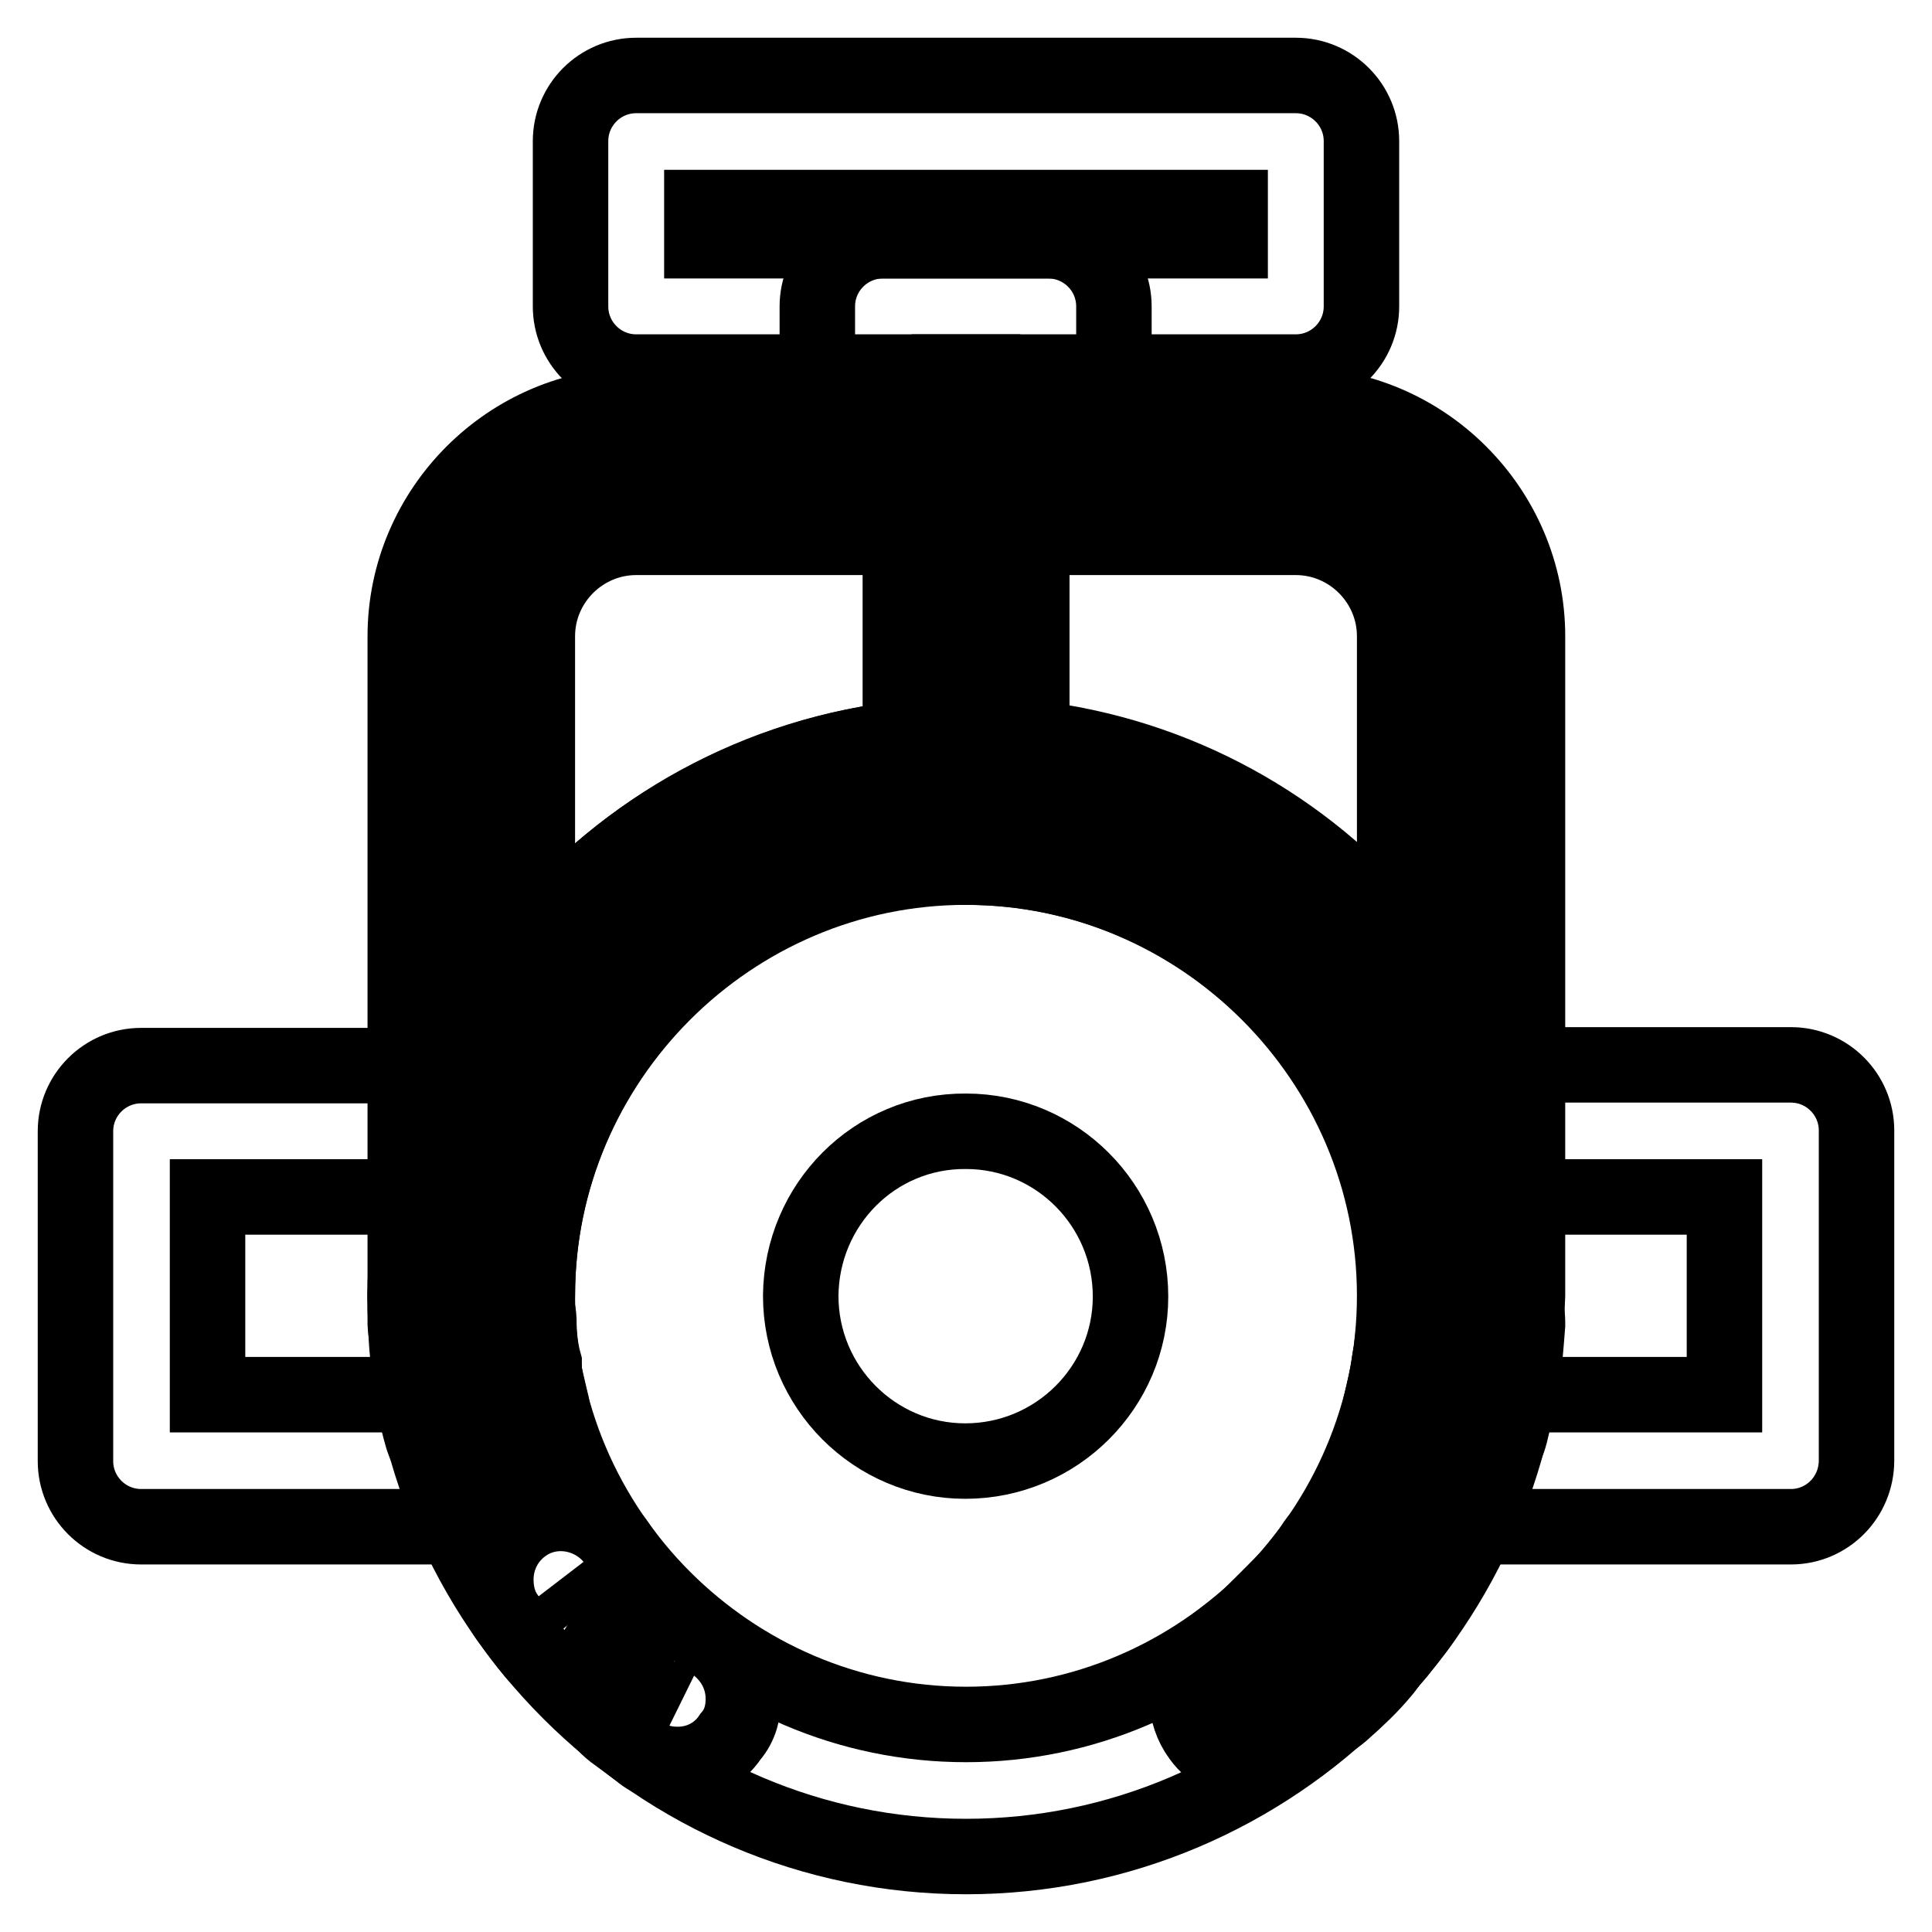 <?xml version="1.0" encoding="utf-8"?>
<!-- Svg Vector Icons : http://www.onlinewebfonts.com/icon -->
<!DOCTYPE svg PUBLIC "-//W3C//DTD SVG 1.1//EN" "http://www.w3.org/Graphics/SVG/1.1/DTD/svg11.dtd">
<svg version="1.1" xmlns="http://www.w3.org/2000/svg" xmlns:xlink="http://www.w3.org/1999/xlink" x="0px" y="0px" viewBox="0 0 256 256" enable-background="new 0 0 256 256" xml:space="preserve">
<g> <path stroke-width="10" fill-opacity="0" stroke="#000000"  d="M138.9,71.2h-21.9c-4.8,0-8.7-3.9-8.7-8.7V40.6c0-4.8,3.9-8.7,8.7-8.7h21.9c4.8,0,8.7,3.9,8.7,8.7v21.9 C147.7,67.3,143.7,71.2,138.9,71.2z M125.8,53.7h4.4v-4.4h-4.4V53.7z"/> <path stroke-width="10" fill-opacity="0" stroke="#000000"  d="M171.7,49.3H84.3c-4.8,0-8.7-3.9-8.7-8.7V18.7c0-4.8,3.9-8.7,8.7-8.7h87.4c4.8,0,8.7,3.9,8.7,8.7v21.9 C180.4,45.4,176.5,49.3,171.7,49.3z M93,31.9H163v-4.4H93V31.9z M128,246c-40.9,0-74.3-33.4-74.3-74.3c0-40.9,33.4-74.3,74.3-74.3 s74.3,33.4,74.3,74.3C202.3,212.6,168.9,246,128,246L128,246z M128,114.9c-31.2,0-56.8,25.6-56.8,56.8s25.6,56.8,56.8,56.8 c31.2,0,56.8-25.6,56.8-56.8S159.2,114.9,128,114.9L128,114.9z"/> <path stroke-width="10" fill-opacity="0" stroke="#000000"  d="M106.1,171.7c0,12.1,9.8,21.9,21.8,21.9c12.1,0,21.9-9.8,21.9-21.8c0,0,0,0,0,0c0-12.1-9.8-21.9-21.8-21.9 C115.9,149.8,106.2,159.6,106.1,171.7C106.1,171.7,106.1,171.7,106.1,171.7z"/> <path stroke-width="10" fill-opacity="0" stroke="#000000"  d="M66.2,202.3H18.7c-4.8,0-8.7-3.9-8.7-8.7v-43.7c0-4.8,3.9-8.7,8.7-8.7h47.4c2.8,0,5.5,1.3,7.2,3.7 c1.7,2.4,2,5.2,1.1,7.9c-2.2,6.1-3.3,12.5-3.3,19c0,6.6,1.1,12.9,3.3,19c0.9,2.6,0.4,5.7-1.1,7.9C71.6,201,69,202.3,66.2,202.3z  M27.5,184.8h27.3c-0.9-4.4-1.1-8.7-1.1-13.1c0-4.4,0.4-8.7,1.1-13.1H27.5V184.8z M237.3,202.3h-47.4c-2.8,0-5.5-1.3-7.2-3.7 c-1.5-2.4-2-5.2-1.1-7.9c2.2-6.1,3.3-12.5,3.3-19c0-6.6-1.1-12.9-3.3-19c-0.9-2.6-0.4-5.7,1.1-7.9c1.5-2.4,4.4-3.7,7.2-3.7h47.4 c4.8,0,8.7,3.9,8.7,8.7v43.7C246,198.4,242.1,202.3,237.3,202.3z M201.2,184.8h27.3v-26.2h-27.3c0.9,4.4,1.1,8.7,1.1,13.1 C202.3,176.1,201.9,180.4,201.2,184.8L201.2,184.8z"/> <path stroke-width="10" fill-opacity="0" stroke="#000000"  d="M62.4,171.7L62.4,171.7z"/> <path stroke-width="10" fill-opacity="0" stroke="#000000"  d="M62.4,183.7c-4.6,0-8.5-3.7-8.7-8.3v-3.7c0-4.8,3.9-8.7,8.7-8.7c4.8,0,8.7,3.9,8.7,8.7v3.3 c0,4.6-3.7,8.5-8.3,8.7H62.4z"/> <path stroke-width="10" fill-opacity="0" stroke="#000000"  d="M63.1,181.8c-0.4-2.2-0.7-4.4-0.7-6.6L63.1,181.8z"/> <path stroke-width="10" fill-opacity="0" stroke="#000000"  d="M63.1,190.5c-4.2,0-7.9-3.1-8.5-7.4c-0.4-2.4-0.7-5-0.7-7.4v-0.4c0-4.6,3.7-8.5,8.3-8.7 c4.8-0.2,9,3.5,9.2,8.3c0,2,0.2,3.9,0.7,5.7v1.3c0,4.2-3.1,7.9-7.4,8.5C64,190.5,63.5,190.5,63.1,190.5z"/> <path stroke-width="10" fill-opacity="0" stroke="#000000"  d="M64.4,188.1c-0.4-2.2-0.9-4.2-1.3-6.3C63.5,183.9,64,185.9,64.4,188.1z"/> <path stroke-width="10" fill-opacity="0" stroke="#000000"  d="M64.4,196.8c-3.9,0-7.4-2.6-8.5-6.6c-0.7-2.4-1.1-4.8-1.5-7.2v-1.3c0-4.2,3.1-7.9,7.4-8.7 c4.8-0.7,9.2,2.6,10.1,7.2c0.2,2,0.7,3.7,1.1,5.5c0.2,0.7,0.2,1.5,0.2,2.2c0,3.9-2.6,7.4-6.6,8.5C65.9,196.8,65.3,196.8,64.4,196.8 z"/> <path stroke-width="10" fill-opacity="0" stroke="#000000"  d="M77.5,213.4c-1.1-1.3-2-2.6-3.1-3.9C75.3,210.8,76.4,212.1,77.5,213.4z"/> <path stroke-width="10" fill-opacity="0" stroke="#000000"  d="M77.5,222.2c-2.6,0-5-1.1-6.8-3.3c-1.1-1.3-2.2-2.8-3.5-4.6c-1.1-1.5-1.5-3.3-1.5-5c0-2.8,1.3-5.5,3.7-7.2 c3.9-2.8,9.4-1.7,12.2,2.2c0.9,1.3,1.7,2.4,2.6,3.5c1.3,1.5,2,3.5,2,5.5c0,2.6-1.1,5-3.3,6.8C81.5,221.5,79.3,222.2,77.5,222.2z"/> <path stroke-width="10" fill-opacity="0" stroke="#000000"  d="M86.9,222.6c0.9,0.9,2,1.5,3.1,2.2C88.9,224.4,87.8,223.5,86.9,222.6z"/> <path stroke-width="10" fill-opacity="0" stroke="#000000"  d="M89.8,233.8c-1.7,0-3.5-0.4-5-1.7c-1.1-0.9-2.4-1.8-3.5-2.6c-2.2-1.7-3.3-4.2-3.3-6.8c0-2,0.7-3.9,2-5.5 c3.1-3.7,8.5-4.4,12.2-1.3l2.6,2c2.4,1.8,3.7,4.4,3.7,7.2c0,1.7-0.4,3.5-1.7,5C95.2,232.5,92.6,233.8,89.8,233.8z"/> <path stroke-width="10" fill-opacity="0" stroke="#000000"  d="M128,106.1V62.4H84.3c-12,0-21.9,9.8-21.9,21.9v87.4C62.4,135.4,91.7,106.1,128,106.1z"/> <path stroke-width="10" fill-opacity="0" stroke="#000000"  d="M62.4,180.4c-4.8,0-8.7-3.9-8.7-8.7V84.3c0-16.8,13.8-30.6,30.6-30.6H128c4.8,0,8.7,3.9,8.7,8.7v43.7 c0,4.8-3.9,8.7-8.7,8.7c-31.2,0-56.8,25.6-56.8,56.8C71.2,176.5,67.3,180.4,62.4,180.4z M84.3,71.2c-7.2,0-13.1,5.9-13.1,13.1v39.6 c11.8-14,28.8-23.6,48.1-26V71.2H84.3z"/> <path stroke-width="10" fill-opacity="0" stroke="#000000"  d="M193.6,171.7L193.6,171.7z"/> <path stroke-width="10" fill-opacity="0" stroke="#000000"  d="M193.6,183.7h-0.4c-4.6-0.2-8.3-4.2-8.3-8.7v-0.4v-2.8c0-4.8,3.9-8.7,8.7-8.7c4.8,0,8.7,3.9,8.7,8.7v3.9 C201.9,180.2,198.1,183.7,193.6,183.7z"/> <path stroke-width="10" fill-opacity="0" stroke="#000000"  d="M181.5,209.5c-0.9,1.3-2,2.6-3.1,3.9C179.6,212.1,180.7,210.8,181.5,209.5z"/> <path stroke-width="10" fill-opacity="0" stroke="#000000"  d="M178.5,222.2c-2,0-3.9-0.7-5.5-2c-2.2-1.7-3.3-4.2-3.3-6.8c0-2,0.7-3.9,2-5.5c0.9-1.1,1.8-2.2,2.6-3.5 c2.8-3.9,8.3-4.8,12.2-2.2c2.4,1.7,3.7,4.4,3.7,7.2c0,1.7-0.4,3.5-1.5,5c-1.1,1.7-2.4,3.1-3.5,4.6 C183.5,221.1,181.1,222.2,178.5,222.2z"/> <path stroke-width="10" fill-opacity="0" stroke="#000000"  d="M169.1,222.6c-0.9,0.9-2,1.5-3.1,2.2C167.1,224.4,168.2,223.5,169.1,222.6z"/> <path stroke-width="10" fill-opacity="0" stroke="#000000"  d="M166.2,233.8c-2.6,0-5.5-1.3-7.2-3.7c-1.1-1.5-1.7-3.3-1.7-5c0-2.6,1.3-5.5,3.7-7.2l2.6-2 c3.7-3.1,9.2-2.4,12.2,1.3c1.3,1.5,2,3.5,2,5.5c0,2.6-1.1,5-3.3,6.8c-1.1,0.9-2.2,1.7-3.5,2.6C169.7,233.1,168,233.8,166.2,233.8 L166.2,233.8z"/> <path stroke-width="10" fill-opacity="0" stroke="#000000"  d="M172.1,220.2"/> <path stroke-width="10" fill-opacity="0" stroke="#000000"  d="M172.1,229c-2.4,0-4.8-0.9-6.6-2.8c-1.5-1.7-2.2-3.7-2.2-5.9c0-2.4,0.9-4.8,2.8-6.6l3.9-3.9 c3.3-3.5,8.7-3.9,12.5-0.7c2,1.7,2.8,4.2,2.8,6.6c0,2.2-0.7,4.2-2.2,5.9c-1.5,1.8-3.3,3.5-5,5C176.3,228.3,174.1,229,172.1,229 L172.1,229z"/> <path stroke-width="10" fill-opacity="0" stroke="#000000"  d="M128,62.4v43.7c36.3,0,65.6,29.3,65.6,65.6V84.3c0-12-9.8-21.9-21.9-21.9H128z"/> <path stroke-width="10" fill-opacity="0" stroke="#000000"  d="M193.6,180.4c-4.8,0-8.7-3.9-8.7-8.7c0-31.2-25.6-56.8-56.8-56.8c-4.8,0-8.7-3.9-8.7-8.7V62.4 c0-4.8,3.9-8.7,8.7-8.7h43.7c16.8,0,30.6,13.8,30.6,30.6v87.4C202.3,176.5,198.4,180.4,193.6,180.4z M136.7,97.8 c19.2,2.2,36.3,11.8,48.1,26V84.3c0-7.2-5.9-13.1-13.1-13.1h-35V97.8z"/> <path stroke-width="10" fill-opacity="0" stroke="#000000"  d="M193.6,175l-0.7,6.6C193.1,179.6,193.3,177.4,193.6,175z"/> <path stroke-width="10" fill-opacity="0" stroke="#000000"  d="M192.9,190.5h-1.3c-4.4-0.7-7.4-4.4-7.4-8.7v-1.3c0.2-2,0.4-3.7,0.7-5.7c0.2-4.8,4.4-8.5,9.2-8.3 c4.6,0.2,8.3,4.2,8.3,8.7v0.4c-0.2,2.6-0.4,5-0.7,7.4C200.8,187.4,197.1,190.5,192.9,190.5z"/> <path stroke-width="10" fill-opacity="0" stroke="#000000"  d="M192.9,181.8c-0.4,2.2-0.9,4.4-1.3,6.3C192,185.9,192.5,183.9,192.9,181.8z"/> <path stroke-width="10" fill-opacity="0" stroke="#000000"  d="M191.6,196.8c-0.7,0-1.5,0-2.2-0.2c-3.9-1.1-6.6-4.6-6.6-8.5c0-0.7,0-1.5,0.2-2.2c0.4-1.8,0.9-3.7,1.1-5.5 c0.7-4.8,5.2-8.1,10.1-7.4c4.4,0.7,7.4,4.4,7.4,8.5v1.3c-0.4,2.4-0.9,4.8-1.5,7.2C199,194.2,195.3,196.8,191.6,196.8L191.6,196.8z" /></g>
</svg>